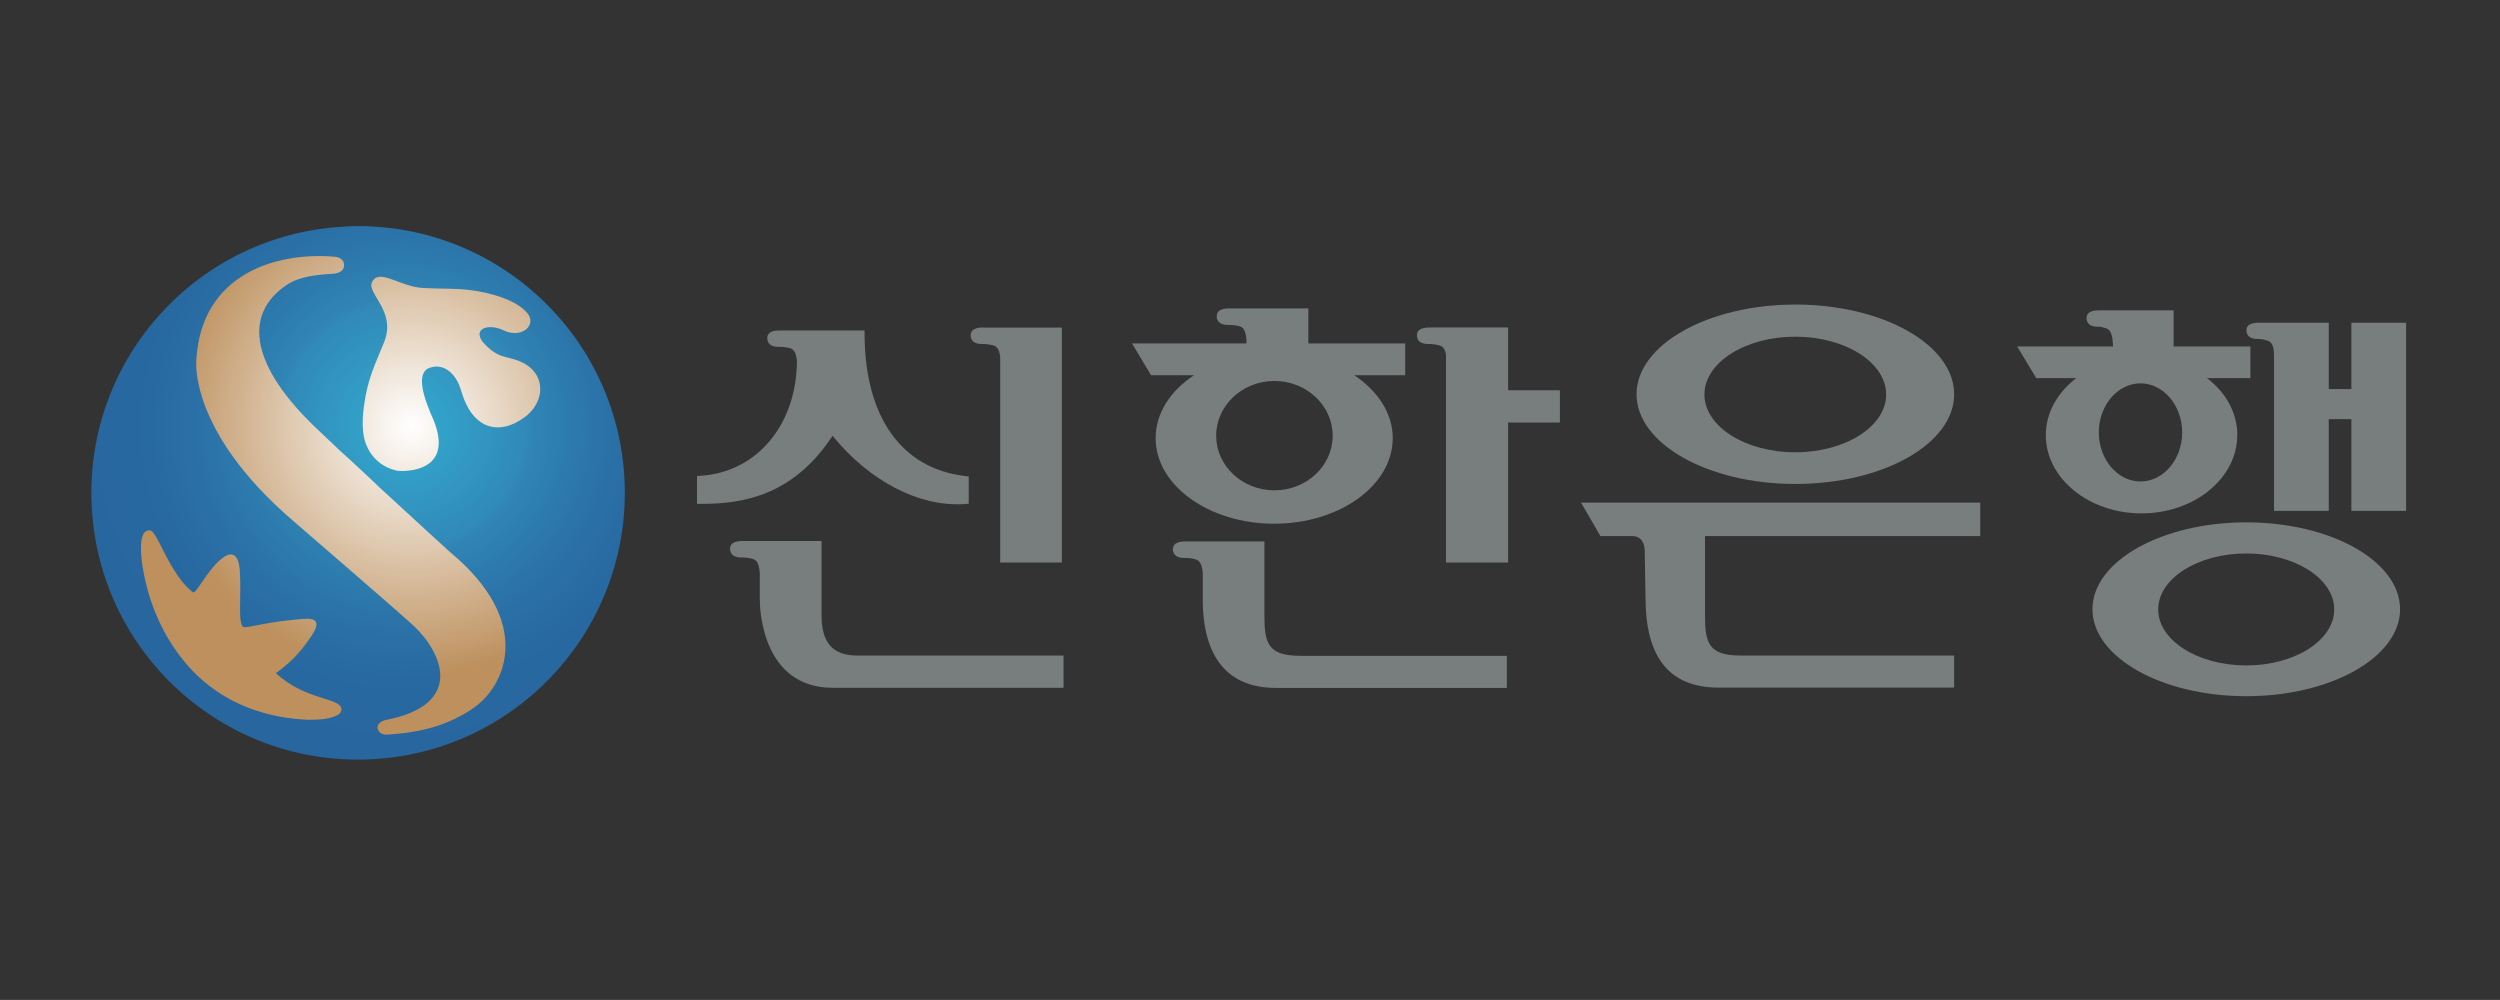 <?xml version="1.0" encoding="UTF-8"?>
<svg id="Layer_2" data-name="Layer 2" xmlns="http://www.w3.org/2000/svg" xmlns:xlink="http://www.w3.org/1999/xlink" viewBox="0 0 220.16 88.06">
  <rect x="0" y="0" width="220.16" height="88.06" fill="#333333" stroke="none"/>
  <defs>
    <style>
      .cls-1 {
        fill: none;
      }

      .cls-1, .cls-2, .cls-3, .cls-4 {
        stroke-width: 0px;
      }

      .cls-2 {
        fill: #787d7d;
      }

      .cls-3 {
        fill: url(#radial-gradient-2);
      }

      .cls-4 {
        fill: url(#radial-gradient);
      }
    </style>
    <radialGradient id="radial-gradient" cx="36.2" cy="37.52" fx="36.2" fy="37.52" r="22.02" gradientUnits="userSpaceOnUse">
      <stop offset="0" stop-color="#fff"/>
      <stop offset="1" stop-color="#bd905d"/>
    </radialGradient>
    <radialGradient id="radial-gradient-2" cx="35.56" cy="37.53" fx="35.56" fy="37.53" r="49.25" gradientUnits="userSpaceOnUse">
      <stop offset="0" stop-color="#33acd0"/>
      <stop offset=".22" stop-color="#3189b8"/>
      <stop offset=".23" stop-color="#3085b5"/>
      <stop offset=".34" stop-color="#2b74a9"/>
      <stop offset=".45" stop-color="#2869a1"/>
      <stop offset=".57" stop-color="#28669f"/>
    </radialGradient>
  </defs>
  <g id="_고객사" data-name="고객사">
    <g>
      <rect class="cls-1" width="220.16" height="88.06"/>
      <path class="cls-4" d="m30.48,20.26c-12.79.58-22.68,11.41-22.1,24.2.58,12.79,11.41,22.68,24.19,22.1,12.79-.58,22.68-11.41,22.1-24.2-.58-12.79-11.41-22.68-24.19-22.1h0Z"/>
      <path class="cls-3" d="m30.47,19.95c-12.96.59-22.99,11.57-22.4,24.52.59,12.96,11.56,22.99,24.53,22.4,12.95-.59,22.98-11.57,22.4-24.53-.58-12.96-11.57-22.99-24.52-22.4h0Zm2.75,22.79c4.17,3.85,6.46,5.92,6.46,5.92,7.36,6.13,4.85,11.73,2.03,13.68-2.14,1.48-4.52,2.18-7.64,2.35-.28.04-.79-.12-.82-.62-.02-.53.76-.67.76-.67,6.95-1.37,4.92-5.92,2.46-8.25-1.03-.98-10.7-9.32-10.7-9.32-9.22-7.94-8.48-14.14-8.48-14.14.44-7.63,7.12-9.52,12.18-9.08.59.05.92.41.81.91-.11.54-.89.58-.89.58-1.61.1-3.04.26-4.14.99-4.07,2.74-2.87,7.4,2.56,12.58.68.65,1.41,1.34,2.15,2.04,0,0,1.09.96,3.26,3.02Zm-3.15,19.72c.04.74-1.77,1.07-3.83.87-2.6-.25-5.69-1.07-8.39-3.41-2.48-2.15-4.02-5.1-4.77-7.69-.76-2.65-1.08-5.76.18-5.51.39.08,1.06,1.78,1.79,3.02.75,1.28,1.37,1.99,1.94,2.42.26.2,1.15-1.77,2.43-2.89.75-.62,1.57-.83,1.7,1.01.16,2.26-.24,4.95.41,4.95.62,0,2.01-.47,5.07-.72,1.15-.1,1.8.12.71,1.67-.55.77-1.28,1.86-3.01,3.1,2.6,2.43,5.72,2.14,5.77,3.17Zm2.05-23.67c-.2-.76-.24-1.72-.08-2.95.33-2.56,1.02-3.77,1.8-5.75,1.06-2.67-1.52-4.23-1.09-5.21.58-1.33,2.43.36,4.48.48,1.77.1,2.83.01,4.21.19,1.83.24,4.01.86,4.99,2.01.89,1.04-.47,2.32-2.11,1.52-1.2-.58-2.71-.22-1.82,1.02,1.07,1.19,1.58,1.22,2.66,1.51,2.99.79,3.05,3.65,1.03,5.14-2.3,1.69-4.63.99-5.57-2.32-.47-1.65-1.64-2.49-2.83-2.02-1.19.47-.49,2.64.42,4.65,1.81,4.61-2.68,4.46-3.21,4.4-2.39-.5-2.87-2.66-2.87-2.66Z"/>
      <g>
        <path class="cls-2" d="m73.32,38.38c3.22,3.97,7.6,6.26,11.56,6.01l.43-.03v-2.4l-.4-.05c-5.51-.68-8.71-5.17-8.77-12.34v-.47h-7.38c-.33,0-1.19-.02-1.19.68,0,.23.09.76.94.76.38,0,.73.04.98.1.3.07.6.22.69,1.15-.03,5.57-3.48,9.74-8.38,10.1l-.42.03v2.45h.46c3.54,0,8.01-.7,11.49-6.01Z"/>
        <path class="cls-2" d="m75.48,57.73c-2.13,0-3.13-1.12-3.13-3.52v-6.57h-6.87c-.32,0-1.19-.01-1.19.69,0,.23.1.76.94.76.39,0,.72.04.98.11.31.07.63.23.7,1.28,0-.03,0,2.3,0,2.3,0,.8.18,7.79,6.43,7.79h20.32v-2.84h-18.18Z"/>
        <path class="cls-2" d="m86.67,28.84c-.33,0-1.19-.01-1.19.69,0,.23.09.76.94.76.39,0,.72.04.98.11.29.07.59.2.68,1.06v18.08h5.43v-20.69h-6.84Z"/>
        <path class="cls-2" d="m101.77,38.59c0,4.15,4.68,7.53,10.44,7.53s10.44-3.38,10.44-7.53c0-2.19-1.31-4.16-3.38-5.54h4.48v-2.8h-8.53v-3.09h-6.88c-.33,0-1.19-.01-1.19.69,0,.23.09.76.95.76.38,0,.72.04.98.1.3.07.61.22.69,1.21,0-.02,0,.14,0,.32h-10.08l1.67,2.8h3.79c-2.08,1.38-3.38,3.35-3.38,5.54Zm10.46,4.59c-2.83,0-5.13-2.16-5.13-4.81s2.3-4.82,5.13-4.82,5.13,2.16,5.13,4.82-2.3,4.81-5.13,4.81Z"/>
        <path class="cls-2" d="m114.48,57.75c-2.82,0-3.13-1.13-3.13-3.52v-6.55h-6.87c-.32,0-1.19-.01-1.19.69,0,.23.09.76.95.76.38,0,.72.03.98.11.3.07.62.23.7,1.24,0-.03,0,2.31,0,2.31,0,5.1,2.22,7.79,6.43,7.79h20.35v-2.82h-18.21Z"/>
        <path class="cls-2" d="m137.37,37.2v-2.83h-4.56v-5.53h-6.84c-.32,0-1.19-.01-1.19.69,0,.23.09.76.94.76.38,0,.72.04.97.11.26.06.52.17.65.81v18.33h5.47v-12.33h4.56Z"/>
        <path class="cls-2" d="m197.03,38.32c0-1.98-1.03-3.77-2.67-5.02h3.82v-2.79h-6.76v-3.18h-6.47c-.39,0-1.2,0-1.2.68,0,.23.09.76.95.76.39,0,.4.04.66.11.31.07.64.24.7,1.3l.02.33h-8.44l1.68,2.79h3.52c-1.64,1.26-2.68,3.04-2.68,5.02,0,3.8,3.78,6.89,8.43,6.89s8.43-3.09,8.43-6.89Zm-12.2-.24c0-2.38,1.65-4.32,3.67-4.32s3.67,1.94,3.67,4.32-1.65,4.32-3.67,4.32-3.67-1.94-3.67-4.32Z"/>
        <path class="cls-2" d="m197.82,46c-7.47,0-13.55,3.43-13.55,7.65s6.08,7.66,13.55,7.66,13.54-3.44,13.54-7.66-6.07-7.65-13.54-7.65Zm-.01,12.6c-4.27,0-7.75-2.21-7.75-4.93s3.48-4.93,7.75-4.93,7.75,2.21,7.75,4.93-3.47,4.93-7.75,4.93Z"/>
        <path class="cls-2" d="m158.11,26.82c-7.71,0-13.99,3.55-13.99,7.9s6.27,7.9,13.99,7.9,13.98-3.54,13.98-7.9-6.27-7.9-13.98-7.9Zm-.01,13.01c-4.41,0-8-2.28-8-5.09s3.59-5.09,8-5.09,8,2.28,8,5.09-3.58,5.09-8,5.09Z"/>
        <path class="cls-2" d="m211.89,28.42h-4.82v5.84h-1.99v-5.84h-6.06c-.38,0-1.19,0-1.19.67,0,.23.09.76.95.76.39,0,.52.04.77.11.32.07.71.22.71,1.3v13.73h4.82v-8.08h1.99v8.08h4.82v-16.57Z"/>
        <path class="cls-2" d="m144.84,48.49s.06,2.97.08,4.53c.09,5.24,2.41,7.65,6.74,7.53h20.43v-2.82h-18.81c-2.82,0-3.13-1.13-3.13-3.52v-7h.29s23.95,0,23.95,0v-2.95s-35.16,0-35.16,0l1.71,2.95h2.79s1.03-.11,1.11,1.23v.05Z"/>
      </g>
    </g>
  </g>
</svg>